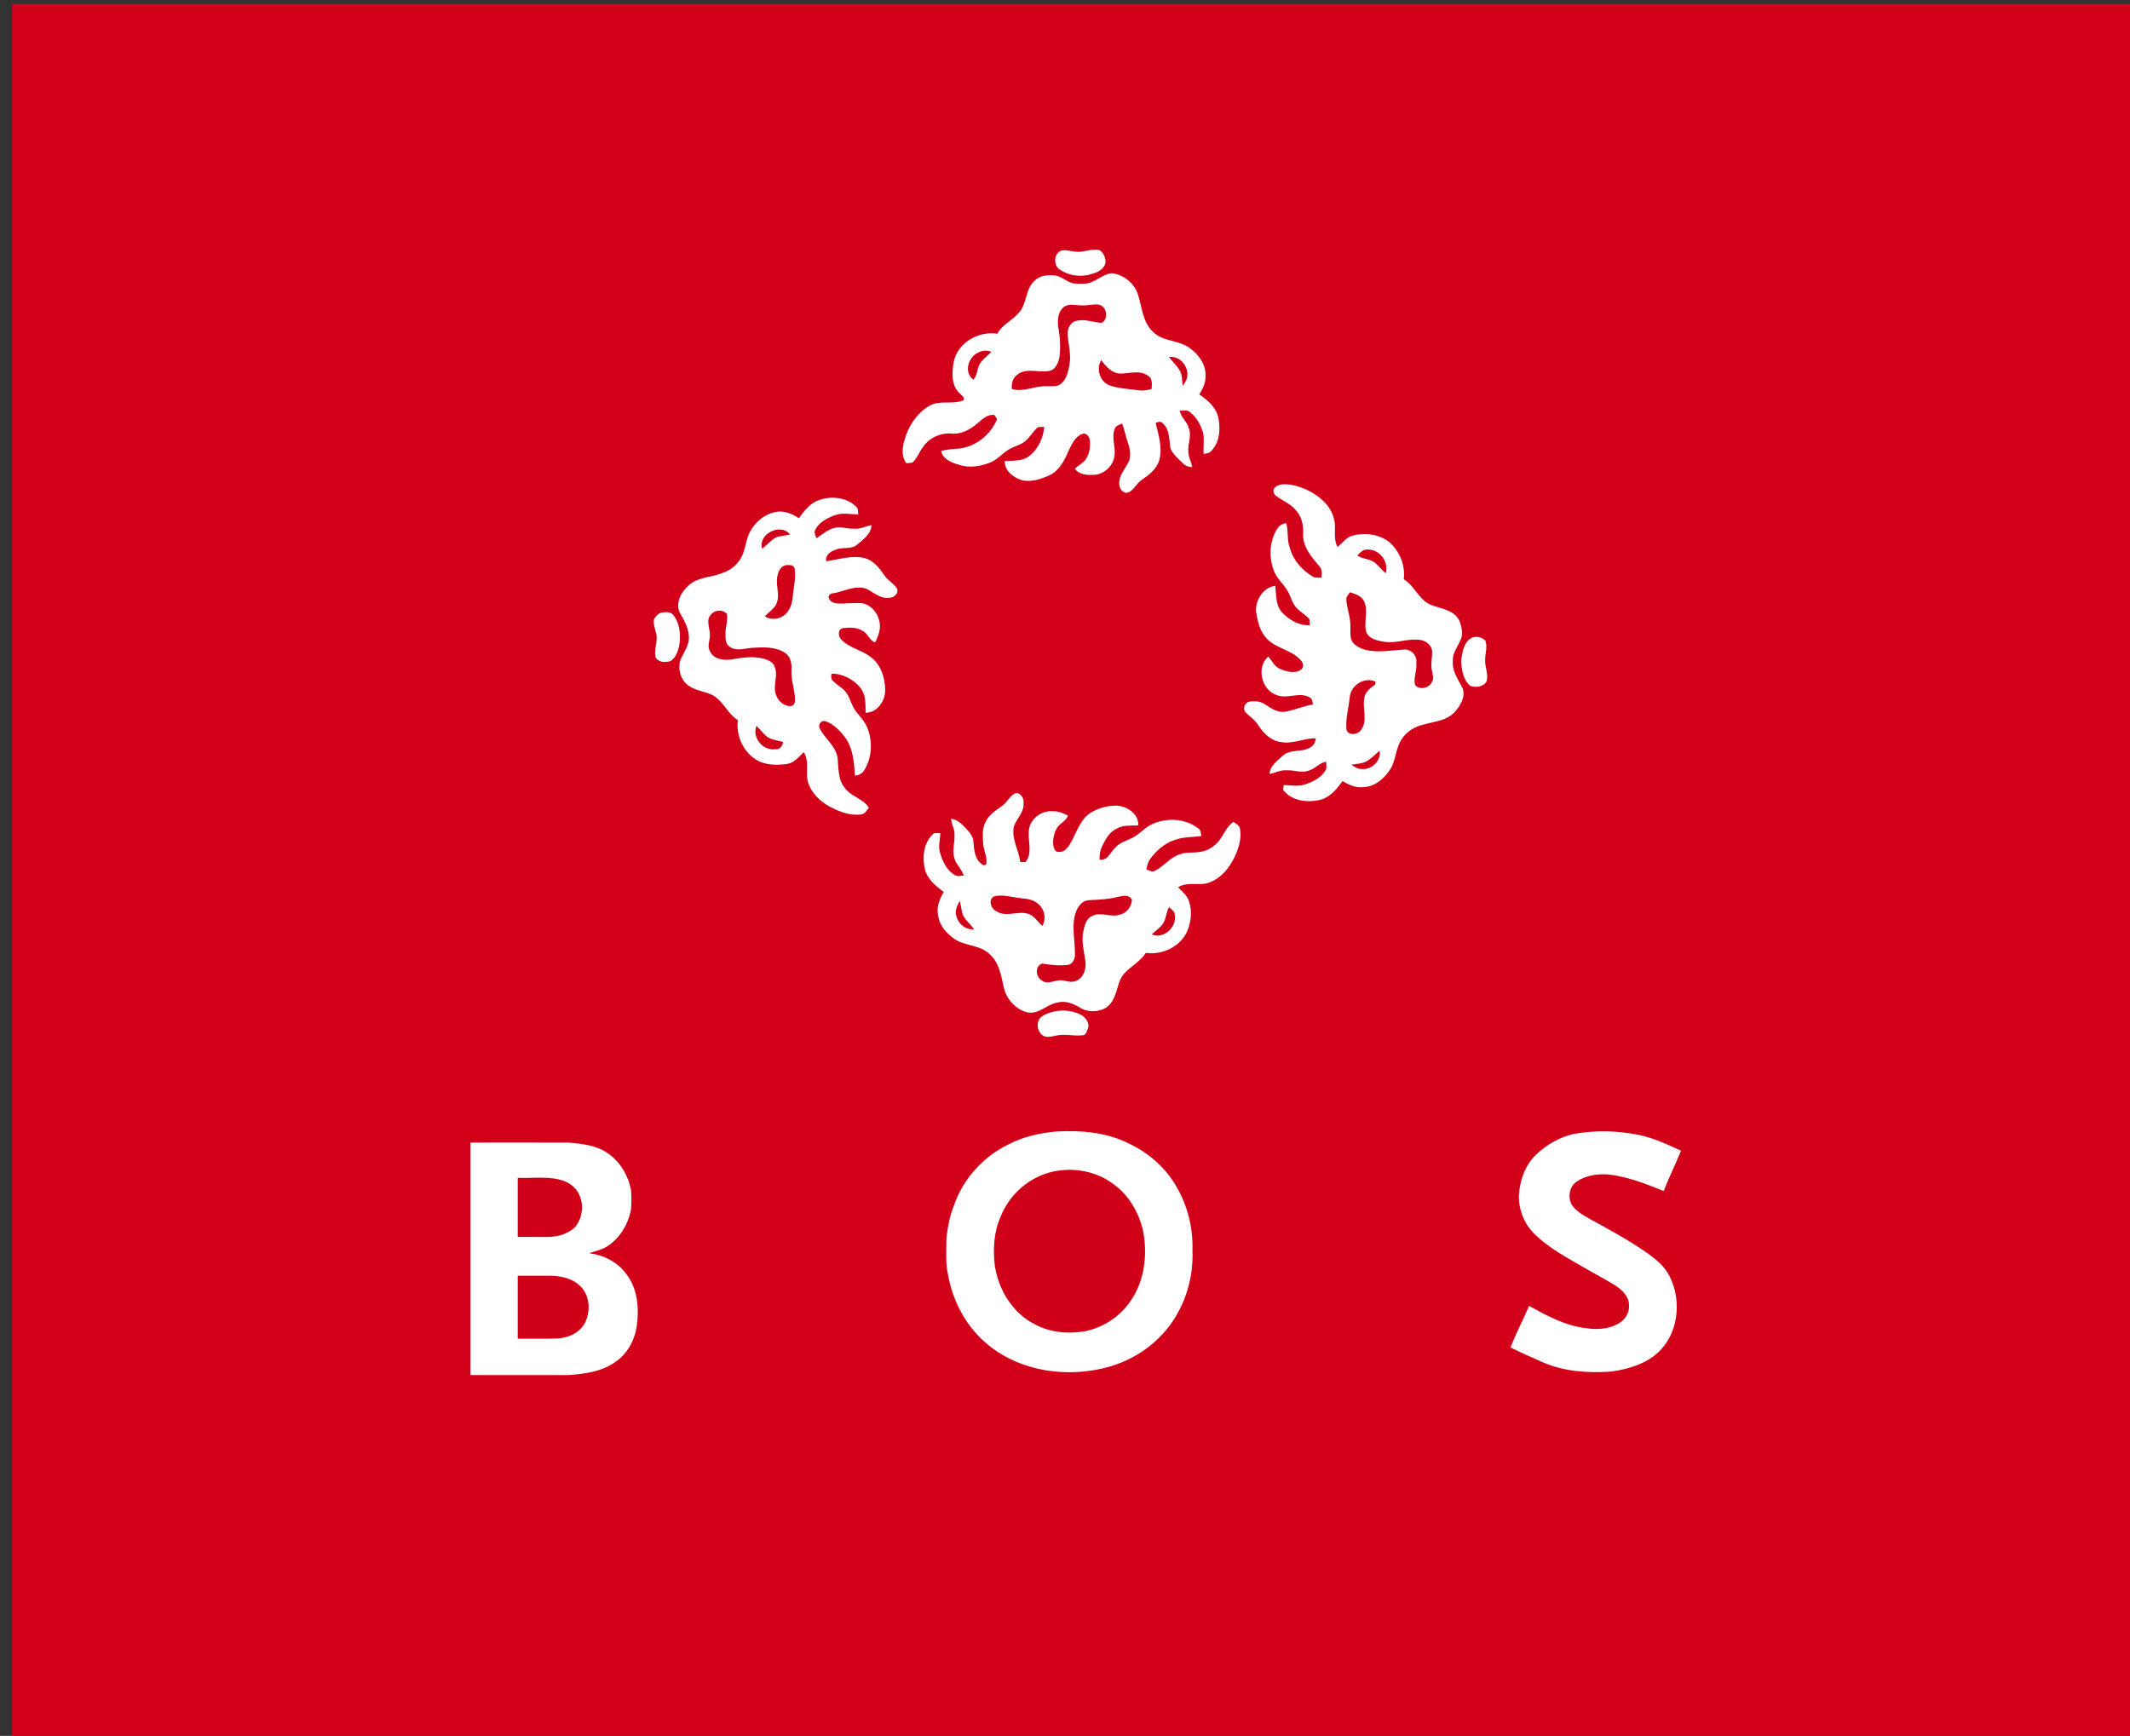 <?xml version="1.0" encoding="UTF-8" standalone="no"?>
<!-- Created with Inkscape (http://www.inkscape.org/) -->

<svg
   xmlns:dc="http://purl.org/dc/elements/1.1/"
   xmlns:cc="http://creativecommons.org/ns#"
   xmlns:rdf="http://www.w3.org/1999/02/22-rdf-syntax-ns#"
   xmlns:svg="http://www.w3.org/2000/svg"
   xmlns="http://www.w3.org/2000/svg"
   xmlns:sodipodi="http://sodipodi.sourceforge.net/DTD/sodipodi-0.dtd"
   xmlns:inkscape="http://www.inkscape.org/namespaces/inkscape"
   id="svg2985"
   version="1.1"
   inkscape:version="0.48.2 r9819"
   width="1000"
   height="815.138"
   xml:space="preserve"
   sodipodi:docname="BOS_Jaarverslag_2011.pdf"><rect width="100%" height="100%" fill="#333333" stroke="none"/><defs
     id="defs2989"><clipPath
       clipPathUnits="userSpaceOnUse"
       id="clipPath3059"><path
         d="m 99.212,99.212 56.693,0 0,46.204 -56.693,0 0,-46.204 z"
         id="path3061"
         inkscape:connector-curvature="0" /></clipPath></defs><sodipodi:namedview
     pagecolor="#ffffff"
     bordercolor="#666666"
     borderopacity="1"
     objecttolerance="10"
     gridtolerance="10"
     guidetolerance="10"
     inkscape:pageopacity="0"
     inkscape:pageshadow="2"
     inkscape:window-width="1187"
     inkscape:window-height="1036"
     id="namedview2987"
     showgrid="false"
     fit-margin-left="0.5"
     fit-margin-bottom="0.5"
     fit-margin-top="0.5"
     fit-margin-right="0.5"
     inkscape:zoom="0.15857387"
     inkscape:cx="368.75106"
     inkscape:cy="-639.69493"
     inkscape:window-x="723"
     inkscape:window-y="-18"
     inkscape:window-maximized="0"
     inkscape:current-layer="g2993" /><g
     id="g2993"
     inkscape:groupmode="layer"
     inkscape:label="BOS_Jaarverslag_2011"
     transform="matrix(1.25,0,0,-1.25,-123.561,938.693)"><g
       id="g3051"
       transform="matrix(0.719,0,0,-0.724,7930.436,3222.963)"><path
         d="m -10886.026,3416.427 1110.957,0 0,899.994 -1110.957,0 0,-899.994 z"
         style="fill:#d20019;fill-opacity:1;fill-rule:nonzero;stroke:none"
         id="path3053"
         inkscape:connector-curvature="0" /></g><g
       id="g3055"
       transform="matrix(14.098,0,0,14.098,-1300.006,-1299.952)"><g
         id="g3057"
         clip-path="url(#clipPath3059)"><g
           id="g3063"
           transform="matrix(0.051,0,0,-0.051,654.713,320.809)"><g
             id="g3065"
             transform="translate(-10338.39,3569.214)"><path
               d="m 0,0 c 2.448,-1.224 5.2,-0.072 7.761,0.112 4.447,0.904 8.792,-1.904 13.215,-0.632 2.072,1.552 3.304,4.344 2.872,6.92 -0.92,3.088 -4.089,4.656 -6.992,5.384 C 11.312,13.72 4.912,12.824 0.048,9.584 -3.128,7.464 -3.136,2.12 0,0"
               style="fill:#ffffff;fill-opacity:1;fill-rule:nonzero;stroke:none"
               id="path3067"
               inkscape:connector-curvature="0" /></g></g><g
           id="g3069"
           transform="matrix(0.051,0,0,-0.051,654.713,320.809)"><g
             id="g3071"
             transform="translate(-10324.518,3586.054)"><path
               d="m 0,0 c 4.984,-0.56 8.575,-5.128 13.64,-5.368 6.2,0.896 11.776,5.464 13.505,11.56 1.975,6.424 2.399,13.856 7.495,18.832 5.144,5.448 13.536,4.368 19.352,8.664 4.72,3.344 8.632,8.632 8.296,14.68 0.176,3.52 -1.479,6.704 -3.24,9.624 4.512,2.928 8.936,6.92 10.04,12.432 1.049,5.776 0.633,12.488 -3.664,16.928 -0.96,1.304 -2.623,1.432 -4.078,1.68 -0.314,-3.656 0.438,-7.368 -0.298,-10.992 -1.247,-4.168 -3.441,-8.224 -6.928,-10.92 -1.488,-1.2 -3.512,-0.704 -5.248,-0.664 0.544,3.496 3.809,5.664 4.672,9.048 1.624,3.952 -0.488,8.008 -0.231,12.04 -0.065,2.936 1.536,5.544 2.047,8.384 -1.839,-0.032 -3.592,-0.664 -4.864,-2 -2.464,-2.408 -5.368,-4.744 -6.552,-8.072 -0.664,-4.464 -0.369,-9.992 -4.272,-13.08 -0.991,-1.04 -2.304,-0.24 -3.433,-0.024 1.537,6.488 3.801,13.368 1.793,20.016 -1.536,4.472 -5.488,7.376 -9.2,9.976 -2.552,1.72 -3.84,4.92 -6.584,6.313 -2.88,1.279 -5.224,-2.097 -4.977,-4.697 -0.159,-4.688 3.706,-8.016 5.273,-12.128 0.895,-3.36 0.063,-6.864 -1.096,-10.04 -1.063,-2.96 -1.479,-6.112 -2.744,-9 -1.416,0.664 -3.336,1.04 -3.817,2.776 -1.831,4.504 0.537,9.312 -0.112,13.968 -0.583,5.544 -5.879,10.184 -11.447,10.048 -3.384,0.16 -7.24,-0.28 -9.351,-3.272 1.903,-1.56 4.168,-2.76 5.711,-4.728 2.064,-3.096 2.672,-7.04 2.064,-10.672 -0.368,-1.688 -2.064,-3.544 -3.903,-2.672 -3.841,1.48 -5.504,5.6 -7.193,9.024 -2.095,4.936 -4.8,10.168 -9.896,12.552 -4.184,1.872 -8.816,3.432 -13.448,2.776 -4.791,-1.128 -9.959,-4.792 -9.912,-10.192 4.248,-0.352 9.048,0.224 12.657,-2.528 4.726,-3.608 7.535,-9.448 7.967,-15.336 -1.087,-0.024 -2.168,0.016 -3.241,0.121 -2.638,2.183 -4.191,5.415 -6.903,7.535 -2.04,1.624 -4.655,2.2 -6.943,3.384 -4.073,1.84 -6.738,5.776 -10.889,7.48 -5.136,2.056 -10.944,3.04 -16.319,1.328 -3.881,-1.152 -8.657,-2.8 -9.521,-7.336 2.648,-0.608 5.344,-0.928 8.056,-1.096 9.297,-0.456 17.673,-7 21.184,-15.488 -0.368,-0.544 -1.104,-1.64 -1.471,-2.184 -3.624,-0.456 -6.273,2.216 -8.785,4.368 -3.712,3.184 -8.376,5.856 -13.44,5.36 -5.768,-0.48 -11.784,2.128 -15.008,7.008 -2.008,2.6 -3.072,5.888 -5.512,8.152 -1.064,0.224 -2.144,0.24 -3.208,0.32 -2.6,-3.352 -2.144,-7.88 -1.08,-11.72 1.993,-7.328 6.392,-14.352 13.064,-18.224 5.48,-3.256 12.16,-0.448 17.872,-2.952 0.752,-1.552 -0.943,-2.432 -1.8,-3.432 -4.616,-3.976 -4.328,-10.848 -3.351,-16.32 1.792,-10.216 12.959,-16.584 22.832,-15 2.511,-4.792 7.815,-6.856 11.168,-10.904 4.535,-4.776 3.303,-12.704 8.527,-17.008 2.64,-2.568 6.553,-2.808 10.024,-2.568 3.672,0.297 6.328,3.312 9.832,4.144 C -4.616,0.256 -2.296,0.2 0,0"
               style="fill:#ffffff;fill-opacity:1;fill-rule:nonzero;stroke:none"
               id="path3073"
               inkscape:connector-curvature="0" /></g></g><g
           id="g3075"
           transform="matrix(0.051,0,0,-0.051,654.713,320.809)"><g
             id="g3077"
             transform="translate(-10335.966,3598.142)"><path
               d="m 0,0 c 2.769,-1.816 6.128,-0.584 9.176,-0.664 2.864,0.144 5.696,-0.704 8.56,-0.432 4.424,0.544 5.752,7.632 1.672,9.568 C 14.969,8.224 10.504,6.216 6.032,7.488 c -3.055,0.84 -4.504,4.224 -4.32,7.16 0.408,5.264 1.992,10.552 0.929,15.84 -0.632,3.568 -1.504,7.528 -4.513,9.888 -2.039,1.76 -4.928,0.992 -7.375,1.184 -6.137,-0.288 -12.089,3.352 -18.185,1.432 -0.168,-2.616 0.288,-5.448 2.512,-7.144 4.488,-4.112 10.952,-1.384 16.345,-2.152 3.744,-0.224 5.455,-4.216 6.048,-7.408 C -1.911,21.272 -2.176,16.16 -3.12,11.208 -3.704,7.336 -3.479,2.496 0,0"
               style="fill:#d10019;fill-opacity:1;fill-rule:nonzero;stroke:none"
               id="path3079"
               inkscape:connector-curvature="0" /></g></g><g
           id="g3081"
           transform="matrix(0.051,0,0,-0.051,654.713,320.809)"><g
             id="g3083"
             transform="translate(-10380.814,3622.078)"><path
               d="M 0,0 C 2.072,-1.128 4.536,-1.256 6.704,-0.328 4.944,1.576 2.84,3.144 1.185,5.144 -0.784,7.88 -0.36,11.664 -2.664,14.24 -7.856,10.496 -5.336,2.192 0,0"
               style="fill:#d10019;fill-opacity:1;fill-rule:nonzero;stroke:none"
               id="path3085"
               inkscape:connector-curvature="0" /></g></g><g
           id="g3087"
           transform="matrix(0.051,0,0,-0.051,654.713,320.809)"><g
             id="g3089"
             transform="translate(-10281.302,3624.486)"><path
               d="m 0,0 c 6.465,-1.016 11.641,6.656 8.864,12.424 -0.48,0.912 -1.095,1.752 -1.673,2.6 C 6.776,12.456 6.992,9.712 5.809,7.328 4.305,4.56 1.888,2.472 0,0"
               style="fill:#d10019;fill-opacity:1;fill-rule:nonzero;stroke:none"
               id="path3091"
               inkscape:connector-curvature="0" /></g></g><g
           id="g3093"
           transform="matrix(0.051,0,0,-0.051,654.713,320.809)"><g
             id="g3095"
             transform="translate(-10312.373,3639.278)"><path
               d="m 0,0 c -5.057,-2.008 -7.112,-8.624 -4.313,-13.216 2.417,3.328 5.392,6.832 9.849,7.04 4.84,0.04 10.264,-2 14.6,1.184 2.487,1.416 1.951,4.496 1.872,6.888 C 19.791,2.544 17.479,2.912 15.176,2.56 10.104,1.872 4.872,1.656 0,0"
               style="fill:#d10019;fill-opacity:1;fill-rule:nonzero;stroke:none"
               id="path3097"
               inkscape:connector-curvature="0" /></g></g><g
           id="g3099"
           transform="matrix(0.051,0,0,-0.051,654.713,320.809)"><g
             id="g3101"
             transform="translate(-10226.454,3693.302)"><path
               d="m 0,0 c 1.809,-2.76 5.576,-2.472 8.448,-2.191 6.56,1.135 12.857,4.199 17.641,8.863 3.056,2.952 5.103,6.952 5.696,11.16 0.352,4.2 -0.721,8.72 1.447,12.592 2.569,-2.136 4.617,-5.184 8.05,-6.008 6.319,-1.656 13.59,-0.672 18.847,3.368 5.543,4.728 8.559,12.248 7.687,19.504 5.456,3.288 7.601,10.064 13.344,13.008 4.305,1.92 9.313,2.336 13.112,5.352 2.913,2.352 3.792,6.264 4.01,9.824 -0.185,5.28 -5.258,9.04 -4.817,14.424 -0.616,5.512 3.039,9.968 5.199,14.68 1.425,4.632 -1.624,9.248 -4.664,12.504 -6.12,5.872 -15.543,4.296 -22.352,8.848 -1.919,1.216 -3.608,2.808 -4.816,4.744 -3.288,4.664 -3.023,10.808 -5.951,15.656 -3.16,5.176 -8.505,9.6 -14.832,9.624 -3.736,0.273 -7.137,-1.408 -10.264,-3.216 -2.801,4.024 -6.168,8.064 -11,9.632 -6.896,1.824 -15.36,0.968 -20.016,-5.024 0.071,-0.616 0.231,-1.864 0.312,-2.48 3.688,-0.12 7.495,0.912 11.079,-0.376 4.065,-1.312 8.184,-3.376 10.593,-7.04 0.991,-1.416 0.536,-3.216 0.519,-4.808 -3.615,0.416 -5.847,3.896 -9.36,4.68 -3.655,1.304 -7.4,-0.424 -11.127,-0.224 -3.177,-0.287 -6.041,1.288 -9.064,1.92 0.128,-4.264 4.008,-6.784 6.791,-9.456 4.232,-4.056 11.136,-1.296 15.488,-5.2 1.313,-0.92 1.568,-2.528 1.856,-3.984 -6.135,-0.136 -11.992,3.176 -18.215,1.952 -5.288,-0.584 -9.184,-4.704 -11.937,-8.92 -1.712,-2.816 -4.647,-4.472 -6.792,-6.888 -1.2,-1.976 -0.136,-4.56 2.032,-5.264 2.841,-0.52 5.921,-0.304 8.361,1.376 3.191,2.056 6.664,4.56 10.712,3.824 4.864,-0.896 9.448,-2.888 14.327,-3.776 -0.223,-1.48 -0.367,-3.256 -2.008,-3.84 C 13.089,106.064 7,109.96 1.585,107.848 -6.472,105.408 -9.488,93.2 -2.96,87.664 c 2,2.248 3.281,5.44 6.304,6.52 3.313,1.36 7.409,2.544 10.664,0.408 1.656,-0.92 1.328,-3.536 0.2,-4.768 C 9.488,84.112 1.137,83.6 -3.855,78.2 -7.407,74.432 -8.575,69.192 -9.367,64.24 -9.759,58.168 -5.688,51.52 0.696,50.704 c 0.569,4.712 0.033,10.04 3.48,13.824 3.689,4 8.984,7.16 14.609,6.72 -0.097,-1.096 -0.113,-2.192 -0.36,-3.256 C 16.376,65.72 13.553,64.312 11.568,61.976 9.617,59.896 9.017,57.032 7.769,54.56 5.864,50.52 2.081,47.736 0.282,43.624 -2.768,36.536 -2.543,27.936 1.465,21.256 c 0.983,-1.872 2.848,-3.032 4.92,-3.296 1.279,4.208 0.256,8.768 1.904,12.912 1.703,6.472 6.455,11.696 12.087,15.096 1.361,0.712 2.96,0.384 4.44,0.416 C 25,44.312 25.241,41.952 23.608,40.352 19.536,35.592 14.961,30.256 15.217,23.584 15.488,19.104 14.489,14.376 11.297,11.056 8.672,7.888 4.769,6.368 1.504,4.032 0.192,3.216 -0.743,1.488 0,0"
               style="fill:#ffffff;fill-opacity:1;fill-rule:nonzero;stroke:none"
               id="path3103"
               inkscape:connector-curvature="0" /></g></g><g
           id="g3105"
           transform="matrix(0.051,0,0,-0.051,654.713,320.809)"><g
             id="g3107"
             transform="translate(-10463.869,3699.111)"><path
               d="m 0,0 c 6.344,-2.145 14.279,-1.377 19.151,3.559 1.241,0.944 0.88,2.624 1.089,3.976 -3.888,0.08 -7.824,-0.952 -11.625,0.28 -4.391,1.496 -9.088,3.84 -11.055,8.312 -0.384,1.384 0.423,2.648 0.872,3.904 3,-1.88 5.688,-4.456 9.215,-5.328 3.361,-1.144 6.8,0.6 10.233,0.328 3.255,0.376 6.208,-1.16 9.28,-1.92 -0.12,4.664 -4.312,7.592 -7.56,10.304 -3.096,2.712 -7.537,1.016 -11.065,2.592 -2.695,0.824 -5.631,2.816 -4.991,6.04 6.647,-0.912 13.376,-3.28 20.144,-1.64 4.543,1.32 7.624,5.168 10.144,8.944 1.76,2.736 4.928,4.16 6.64,6.92 1.12,2.608 -1.784,5.104 -4.273,4.88 -4.559,0.584 -7.951,-2.928 -11.752,-4.72 -5.095,-1.816 -10.176,0.648 -15.055,1.896 -1.6,0.552 -4.144,0.136 -4.64,2.208 0.063,2.232 2.296,3.304 4.24,3.544 4.688,0.36 9.424,-0.664 14.096,0.056 5.504,1.576 9.016,7.592 8.432,13.168 -0.312,2.544 -1.336,4.912 -2.464,7.184 C 26,73.391 25.288,69.711 22.432,68.375 19.392,66.543 15.672,66.559 12.271,67 c -2.815,0.535 -2.647,4.359 -0.895,5.975 3.976,4.208 10.008,5.288 14.624,8.576 5.815,3.8 8.288,11.12 8.319,17.792 0.113,5.592 -4.223,11.96 -10.239,11.864 -0.072,-4.44 0.232,-9.32 -2.696,-13.032 -3.656,-4.408 -9.344,-7.512 -15.153,-7.352 -0.032,1.168 -0.416,2.584 0.569,3.504 2.192,2.36 5.288,3.752 7.2,6.392 1.688,2.288 2.312,5.128 3.664,7.592 1.992,3.696 5.48,6.376 7.136,10.272 2.912,6.96 2.815,15.336 -1.017,21.936 -1,2.072 -2.919,3.432 -5.239,3.52 -0.513,-6.752 -0.944,-13.968 -4.984,-19.688 -2.664,-3.608 -6.016,-7.088 -10.296,-8.656 -2.073,-0.888 -4.088,1.488 -3.264,3.464 2.632,5.544 8.56,9.336 9.456,15.736 0.552,5.248 0.104,11.12 3.672,15.472 3.239,4.68 9.655,5.648 12.655,10.512 -1.119,1.328 -2.063,3.216 -3.975,3.472 -5.712,0.792 -11.312,-1.384 -16.281,-3.984 -5.328,-2.792 -9.912,-7.376 -11.672,-13.224 -1.127,-5.064 0.913,-10.696 -2.072,-15.344 -2.607,2.448 -5.055,5.664 -8.84,6.201 -5.535,0.727 -11.664,0.679 -16.471,-2.537 -6.568,-4.328 -10.16,-12.592 -9.088,-20.36 -5.28,-3.272 -7.472,-9.68 -12.833,-12.856 -3.991,-2.208 -8.816,-2.408 -12.647,-4.968 -4.297,-2.792 -5.992,-8.584 -4.616,-13.392 1.416,-3.704 4.151,-6.944 4.48,-11.024 0.336,-4.888 -2.088,-9.328 -4.456,-13.416 -2.96,-5.248 0.4,-11.416 4.528,-14.92 4.784,-4.28 11.552,-3.992 17.232,-6.24 4.944,-1.576 9.24,-5.344 11.008,-10.272 1.544,-4.352 1.936,-9.2 4.664,-13.064 3.071,-4.776 8.168,-8.32 13.896,-8.848 3.832,-0.232 7.471,1.408 10.6,3.488 C -7.984,5.655 -4.769,1.535 0,0"
               style="fill:#ffffff;fill-opacity:1;fill-rule:nonzero;stroke:none"
               id="path3109"
               inkscape:connector-curvature="0" /></g></g><g
           id="g3111"
           transform="matrix(0.051,0,0,-0.051,654.713,320.809)"><g
             id="g3113"
             transform="translate(-10493.814,3724.646)"><path
               d="M 0,0 C -2.328,-7.672 9.521,-13.72 14.601,-7.488 12.192,-6.824 9.64,-6.808 7.288,-5.944 4.495,-4.456 2.504,-1.888 0,0"
               style="fill:#d10019;fill-opacity:1;fill-rule:nonzero;stroke:none"
               id="path3115"
               inkscape:connector-curvature="0" /></g></g><g
           id="g3117"
           transform="matrix(0.051,0,0,-0.051,654.713,320.809)"><g
             id="g3119"
             transform="translate(-10182.918,3728.15)"><path
               d="m 0,0 c 1.353,-1.432 2.832,-3.136 4.992,-3.072 6.376,-0.48 11.696,6.24 9.832,12.376 C 12.746,7.576 11.152,5.336 9.024,3.664 6.353,1.656 2.713,1.928 0,0"
               style="fill:#d10019;fill-opacity:1;fill-rule:nonzero;stroke:none"
               id="path3121"
               inkscape:connector-curvature="0" /></g></g><g
           id="g3123"
           transform="matrix(0.051,0,0,-0.051,654.713,320.809)"><g
             id="g3125"
             transform="translate(-10485.726,3738.502)"><path
               d="m 0,0 c 0.407,-2.6 2.336,-5.584 5.304,-5.328 1.312,-0.12 3.176,0.168 3.52,1.68 0.945,4.96 -0.576,9.92 -0.912,14.872 -0.311,3.496 -1.456,7.16 -4.224,9.496 -2.888,2.344 -7.264,2.84 -10.416,0.712 2.2,-2.288 5.232,-4.04 6.344,-7.176 C 1.265,9.6 -1.336,4.696 0,0"
               style="fill:#d10019;fill-opacity:1;fill-rule:nonzero;stroke:none"
               id="path3127"
               inkscape:connector-curvature="0" /></g></g><g
           id="g3129"
           transform="matrix(0.051,0,0,-0.051,654.713,320.809)"><g
             id="g3131"
             transform="translate(-10188.646,3751.262)"><path
               d="m 0,0 c -0.208,-1.568 1.12,-2.664 1.872,-3.872 2.736,0.832 5.856,1.768 7.273,4.52 2.664,5.128 -0.329,11.04 1.311,16.368 1.528,3.576 5.752,4.36 9.176,4.952 6.368,1.096 12.559,-1.912 18.928,-0.952 3.096,0.44 6.192,2.864 6.256,6.208 0.033,3.312 -0.872,6.656 -0.088,9.96 0.264,1.832 1.256,3.888 0.081,5.608 -1.297,3.424 -6.889,4.76 -9.025,1.52 -0.688,-3.872 1.231,-7.704 0.76,-11.616 0.44,-3.72 -2.968,-7.072 -6.664,-6.648 -6.64,0.4 -13.44,1.801 -20.025,0.104 C 6.768,25.312 3.44,23.592 2.399,20.344 1.8,17.096 2.399,13.768 1.872,10.512 1.408,6.976 0.208,3.568 0,0"
               style="fill:#d10019;fill-opacity:1;fill-rule:nonzero;stroke:none"
               id="path3133"
               inkscape:connector-curvature="0" /></g></g><g
           id="g3135"
           transform="matrix(0.051,0,0,-0.051,654.713,320.809)"><g
             id="g3137"
             transform="translate(-10517.646,3757.174)"><path
               d="M 0,0 C 1.896,-0.592 3.968,0.048 5.376,1.408 6.2,4.832 4.56,8.216 4.696,11.672 c -0.024,2.432 -0.175,5.624 2.256,7.04 3.536,2.52 7.952,0.696 11.864,0.488 5.705,-0.312 12.04,-0.664 16.992,2.696 2.961,1.888 3.528,5.72 3.32,8.96 -0.2,4.616 1.264,9.064 1.776,13.608 0.088,1.752 0.464,4.136 -1.44,5.08 -3.712,0.72 -7.152,-2.208 -8.32,-5.552 C 29.096,39.144 32.456,33.84 30.32,29.024 29.521,26.632 26.968,25.632 24.76,24.968 19.112,23.36 13.224,24.4 7.56,25.352 3.608,25.856 -1.576,25.2 -3.359,21.072 -4.848,18.88 -3.824,16.264 -3.536,13.904 -3.032,10.552 -4.815,7.288 -4.151,3.944 -3.488,2.096 -1.936,0.48 0,0"
               style="fill:#d10019;fill-opacity:1;fill-rule:nonzero;stroke:none"
               id="path3139"
               inkscape:connector-curvature="0" /></g></g><g
           id="g3141"
           transform="matrix(0.051,0,0,-0.051,654.713,320.809)"><g
             id="g3143"
             transform="translate(-10546.453,3758.062)"><path
               d="M 0,0 C 2.224,-0.472 5.096,-0.6 6.512,1.552 9.88,6.232 10.24,12.44 9.168,17.936 8.384,20.696 7.288,23.848 4.624,25.304 2,26.12 -1.792,25.992 -3.072,23.104 -4.017,19.04 -1.648,15 -2.721,10.96 -3.265,8.448 -4.4,5.92 -3.809,3.32 -2.952,1.864 -1.769,0.328 0,0"
               style="fill:#ffffff;fill-opacity:1;fill-rule:nonzero;stroke:none"
               id="path3145"
               inkscape:connector-curvature="0" /></g></g><g
           id="g3147"
           transform="matrix(0.051,0,0,-0.051,654.713,320.809)"><g
             id="g3149"
             transform="translate(-10122.381,3770.886)"><path
               d="m 0,0 c 2.176,-0.616 4.663,0.136 6.312,1.656 1.24,3.064 0.04,6.352 -0.064,9.512 -0.377,3.968 1.831,7.848 0.759,11.8 -1.536,3.064 -5.608,3.384 -8.52,2.464 C -5.265,22.328 -6.024,17 -6.313,12.424 -5.721,7.888 -4.944,1.816 0,0"
               style="fill:#ffffff;fill-opacity:1;fill-rule:nonzero;stroke:none"
               id="path3151"
               inkscape:connector-curvature="0" /></g></g><g
           id="g3153"
           transform="matrix(0.051,0,0,-0.051,654.713,320.809)"><g
             id="g3155"
             transform="translate(-10186.846,3802.086)"><path
               d="m 0,0 c 0.567,-6.2 7.641,-10.672 13.432,-8.016 -0.04,0.384 -0.104,1.152 -0.135,1.536 C 10.544,-4.72 7.664,-2.288 7.473,1.24 6.696,6.544 9.432,12.64 5.809,17.304 4.056,20 -1.76,20.368 -1.792,16.304 -2.128,10.816 -0.584,5.432 0,0"
               style="fill:#d10019;fill-opacity:1;fill-rule:nonzero;stroke:none"
               id="path3157"
               inkscape:connector-curvature="0" /></g></g><g
           id="g3159"
           transform="matrix(0.051,0,0,-0.051,654.713,320.809)"><g
             id="g3161"
             transform="translate(-10496.806,3817.174)"><path
               d="M 0,0 C 2.04,1.992 3.752,4.336 6.057,6.056 8.448,7.424 11.288,7.64 13.896,8.424 13.72,10.56 12.192,12.496 9.88,12.208 3.425,13.176 -2.407,6.184 0,0"
               style="fill:#d10019;fill-opacity:1;fill-rule:nonzero;stroke:none"
               id="path3163"
               inkscape:connector-curvature="0" /></g></g><g
           id="g3165"
           transform="matrix(0.051,0,0,-0.051,654.713,320.809)"><g
             id="g3167"
             transform="translate(-10177.718,3835.47)"><path
               d="m 0,0 c 2.393,-1.464 4.296,-3.568 6.496,-5.288 0.88,5.16 -4.12,9.952 -9.168,9.56 C -4.808,4.408 -6.607,3.168 -8.279,2.032 -5.528,1.424 -2.464,1.592 0,0"
               style="fill:#d10019;fill-opacity:1;fill-rule:nonzero;stroke:none"
               id="path3169"
               inkscape:connector-curvature="0" /></g></g><g
           id="g3171"
           transform="matrix(0.051,0,0,-0.051,654.713,320.809)"><g
             id="g3173"
             transform="translate(-10368.094,3858.686)"><path
               d="m 0,0 c 2.368,-1.744 3.553,-4.72 6.168,-6.152 2.961,-1 5.049,2.48 4.648,5.088 0.384,4.792 -3.767,8.048 -5.095,12.312 -1.225,6.391 2.592,12.184 3.383,18.391 0.68,0.008 2.033,0.034 2.712,0.041 3.712,-4.472 1.401,-10.359 1.728,-15.568 -0.128,-6.432 6.337,-11.552 12.528,-11 2.865,-0.184 5.481,1.08 8.008,2.256 -0.96,2.648 -3.695,3.767 -5.384,5.824 -2.088,3.056 -2.847,6.943 -2.191,10.568 0.344,1.28 1.279,2.897 2.848,2.584 2.551,0.224 4.319,-1.888 5.543,-3.832 3.161,-5.08 4.728,-11.304 9.312,-15.4 C 48.545,1.704 54.192,0.08 59.664,0.16 64.983,0.52 71.12,4.568 70.729,10.471 66.952,10.8 62.856,10.12 59.464,12.2 c -3.616,1.68 -5.72,5.271 -7.392,8.721 -1.16,2.311 -1.744,4.912 -1.471,7.511 4.288,0.6 5.624,-4.024 8.199,-6.392 2.297,-2.615 5.768,-3.472 8.768,-4.984 3.632,-1.76 6.216,-5.048 9.784,-6.928 7.712,-3.752 17.585,-3.488 24.544,1.784 1.529,0.832 1.537,2.616 1.784,4.128 -4.415,0.68 -9,0.36 -13.255,1.881 -5.617,1.584 -10.2,5.615 -13.553,10.263 -1.151,1.552 -1.479,3.496 -1.896,5.328 1.417,0.528 3.056,1.56 4.577,0.672 4.695,-2.392 7.935,-7.191 13.16,-8.648 3.263,-1.215 6.799,-0.561 10.168,-1.207 4.967,-0.465 9.166,-3.929 11.655,-8.105 1.632,-2.768 3.225,-5.656 5.889,-7.577 1.199,0.953 2.863,1.617 3.399,3.201 1.208,6.176 -1.128,12.313 -4.08,17.649 -3.008,5.303 -7.761,10.047 -13.88,11.415 -4.744,0.745 -9.975,-0.832 -14.296,1.88 2.056,2.288 4.752,4.272 5.657,7.377 1.759,4.959 1.119,10.447 -0.746,15.279 -3.432,8.288 -13.127,12.944 -21.823,11.641 -3.391,5.671 -10.464,7.943 -13.344,14.015 -1.984,4.912 -2.472,11.008 -7.032,14.408 -4.136,2.68 -9.912,2.809 -14.095,0.145 -3.489,-2.081 -7.593,-3.736 -11.689,-2.601 -5.559,0.919 -9.8,6.441 -15.775,5.113 C 6.568,106.56 1.809,101.216 0.48,95.04 -0.903,88.904 -1.96,81.96 -7.056,77.647 -12.248,72.6 -20.399,73.728 -25.96,69.321 c -3.68,-2.753 -7.056,-6.521 -7.735,-11.225 -1.185,-4.464 0.527,-9.032 2.84,-12.816 -4.088,-2.984 -8.305,-6.496 -9.769,-11.536 -1.544,-6.255 -0.92,-13.696 3.856,-18.441 0.993,-1.247 2.72,-0.638 4.08,-0.767 0.016,3.52 -1.295,7.096 -0.032,10.536 1.336,4.399 3.481,9.104 7.712,11.384 1.384,0.904 3.072,0.351 4.592,0.248 -1.023,-3.344 -3.912,-5.703 -4.903,-9.047 -1.521,-5.089 1.151,-10.4 -0.376,-15.496 -0.592,-1.682 -1.16,-3.369 -1.345,-5.145 3.104,0.368 5.433,2.592 7.488,4.752 1.897,2.016 3.985,4.225 4.185,7.153 0.327,4.119 0.599,9.064 4.279,11.726 0.76,0.824 1.576,0.858 2.441,0.089 0.664,-3.792 -1.513,-7.288 -1.649,-11.024 -0.16,-3.688 -0.592,-7.672 1.313,-11.008 C -7.248,4.704 -3.304,2.528 0,0"
               style="fill:#ffffff;fill-opacity:1;fill-rule:nonzero;stroke:none"
               id="path3175"
               inkscape:connector-curvature="0" /></g></g><g
           id="g3177"
           transform="matrix(0.051,0,0,-0.051,654.713,320.809)"><g
             id="g3179"
             transform="translate(-10372.605,3906.246)"><path
               d="m 0,0 c 4.848,-1.168 9.76,0.601 14.592,1.064 2.553,0.209 5.2,0.568 7.328,2.136 4.112,2.409 5.656,8.184 3.168,12.296 -2.064,-2 -3.712,-4.528 -6.272,-5.944 C 13.216,6.872 6.72,11.296 1.296,7.896 -1.672,6.68 -3.416,1.697 0,0"
               style="fill:#d10019;fill-opacity:1;fill-rule:nonzero;stroke:none"
               id="path3181"
               inkscape:connector-curvature="0" /></g></g><g
           id="g3183"
           transform="matrix(0.051,0,0,-0.051,654.713,320.809)"><g
             id="g3185"
             transform="translate(-10308.126,3906.542)"><path
               d="M 0,0 C 2.248,-0.385 5.185,-1.4 6.929,0.672 7.793,1.32 7.305,2.576 7.145,3.455 6.24,6.287 3.921,8.76 0.937,9.328 c -4.68,1.52 -9.785,-1.728 -14.296,0.657 -3.056,1.351 -3.888,4.879 -4.537,7.839 -1.127,5.256 0.321,10.512 1.056,15.704 0.576,3.96 -0.895,8.808 -4.928,10.36 -3.103,1.464 -6.368,-0.968 -9.576,-0.159 -2.672,0.271 -5.632,1.967 -8.055,0.039 -3.393,-1.657 -4.048,-7.688 0.023,-8.912 4.576,0.672 9.265,1.289 13.881,0.576 2.016,-0.744 3.271,-2.977 3.183,-5.096 0.208,-7.632 -2.183,-15.576 0.72,-22.952 1.104,-2.664 3.153,-5.36 6.24,-5.64 C -10.216,1.44 -5.007,1.328 0,0"
               style="fill:#d10019;fill-opacity:1;fill-rule:nonzero;stroke:none"
               id="path3187"
               inkscape:connector-curvature="0" /></g></g><g
           id="g3189"
           transform="matrix(0.051,0,0,-0.051,654.713,320.809)"><g
             id="g3191"
             transform="translate(-10392.646,3913.75)"><path
               d="m 0,0 c 0.288,-1.848 1.216,-3.52 2.024,-5.176 0.577,2.048 0.84,4.168 1.272,6.247 C 4.344,4.575 7.504,6.769 9.488,9.696 4.144,10.304 -0.44,5.168 0,0"
               style="fill:#d10019;fill-opacity:1;fill-rule:nonzero;stroke:none"
               id="path3193"
               inkscape:connector-curvature="0" /></g></g><g
           id="g3195"
           transform="matrix(0.051,0,0,-0.051,654.713,320.809)"><g
             id="g3197"
             transform="translate(-10283.501,3918.661)"><path
               d="m 0,0 c 0.735,-2.239 1.136,-4.591 2.151,-6.743 1.344,1.136 3.168,2.216 3.12,4.239 C 6.296,3.785 -0.688,10.105 -6.777,7.457 -4.4,5.121 -1.152,3.313 0,0"
               style="fill:#d10019;fill-opacity:1;fill-rule:nonzero;stroke:none"
               id="path3199"
               inkscape:connector-curvature="0" /></g></g><g
           id="g3201"
           transform="matrix(0.051,0,0,-0.051,654.713,320.809)"><g
             id="g3203"
             transform="translate(-10340.974,3966.366)"><path
               d="m 0,0 c 4.616,-0.968 9.624,-0.359 13.816,1.864 2.527,1.297 4.65,4.545 3.4,7.377 -0.575,1.207 -0.857,3.119 -2.504,3.214 C 9.88,13.048 4.952,11.473 0.168,12.768 -2.056,13.161 -4.92,14.024 -6.728,12.184 -9.496,9.864 -9.8,4.504 -6.496,2.528 -4.6,1.12 -2.28,0.496 0,0"
               style="fill:#ffffff;fill-opacity:1;fill-rule:nonzero;stroke:none"
               id="path3205"
               inkscape:connector-curvature="0" /></g></g><g
           id="g3207"
           transform="matrix(0.051,0,0,-0.051,654.713,320.809)"><g
             id="g3209"
             transform="translate(-10340.117,4029.118)"><path
               d="m 0,0 c 12.848,-0.696 26.224,0.36 37.863,6.288 10.408,4.88 19.472,12.832 25.082,22.919 5.702,9.905 8.503,21.473 8.135,32.889 0.6,13.969 -3.601,28.176 -11.984,39.4 -7.761,10.32 -19.025,17.856 -31.433,21.368 -21.184,6.056 -45.695,2.865 -63.103,-11.2 -11.32,-9.064 -18.608,-22.568 -21.152,-36.736 -1.448,-6.312 -0.816,-12.84 -0.848,-19.256 0.664,-5.808 1.768,-11.633 3.944,-17.08 C -48.736,24.816 -38.305,13.207 -25.225,6.84 -17.448,2.721 -8.712,0.776 0,0"
               style="fill:#ffffff;fill-opacity:1;fill-rule:nonzero;stroke:none"
               id="path3211"
               inkscape:connector-curvature="0" /></g></g><g
           id="g3213"
           transform="matrix(0.051,0,0,-0.051,654.713,320.809)"><g
             id="g3215"
             transform="translate(-10069.829,4030.382)"><path
               d="M 0,0 C 11.319,-2.008 23.023,-1.744 34.271,0.584 41.888,2.2 48.968,5.536 56,8.775 53.136,15.856 49.703,22.688 46.96,29.816 37.424,26.032 27.751,22.121 17.448,21.137 11.952,20.832 6.088,21.721 1.479,24.92 c -3.807,2.576 -4.687,8.088 -2.608,12 2.327,3.608 6.289,5.648 9.904,7.736 9.745,5.321 19.513,10.649 28.673,16.959 4.967,3.473 9.984,7.362 12.671,12.961 6.401,12.752 4.521,30.049 -6.344,39.832 -6.591,5.976 -15.463,8.464 -24.072,9.752 -11.928,0.84 -24.247,0.104 -35.384,-4.624 -5.855,-2.544 -11.695,-5.136 -17.416,-7.96 2.92,-7.376 6.609,-14.408 9.744,-21.687 9.272,5.072 18.832,10.327 29.504,11.568 5.672,0.911 11.857,0.623 16.968,-2.225 3.416,-1.872 6,-5.584 5.713,-9.591 0.16,-4.489 -3.408,-7.84 -6.776,-10.225 C 17.096,76.271 11.84,73.633 6.782,70.648 -2.816,65.016 -12.961,59.904 -20.896,51.936 c -5.128,-5.232 -7.993,-12.576 -7.8,-19.888 0.504,-7.759 3.223,-15.696 8.935,-21.176 C -14.272,5.625 -7.433,1.696 0,0"
               style="fill:#ffffff;fill-opacity:1;fill-rule:nonzero;stroke:none"
               id="path3217"
               inkscape:connector-curvature="0" /></g></g><g
           id="g3219"
           transform="matrix(0.051,0,0,-0.051,654.713,320.809)"><g
             id="g3221"
             transform="translate(-10646.149,4034.894)"><path
               d="m 0,0 c 17.12,-0.016 34.24,-0.055 51.36,0.016 7.161,0.664 14.8,1.433 20.752,5.888 6.184,4.377 10.216,11.336 11.688,18.705 0.336,3.559 0.32,7.176 -0.031,10.743 -1.617,7.697 -5.985,15.025 -12.825,19.136 -2.744,1.704 -5.992,2.184 -8.968,3.336 7.545,0.928 14.872,4.607 19.384,10.84 5.92,7.664 6.808,17.976 5.464,27.263 -1.112,7.473 -5.032,14.721 -11.464,18.897 -7,4.896 -15.72,6.032 -24.024,6.664 -17.112,0.032 -34.232,0.016 -51.344,0 C -0.024,80.992 -0.04,40.496 0,0"
               style="fill:#ffffff;fill-opacity:1;fill-rule:nonzero;stroke:none"
               id="path3223"
               inkscape:connector-curvature="0" /></g></g><g
           id="g3225"
           transform="matrix(0.051,0,0,-0.051,654.713,320.809)"><g
             id="g3227"
             transform="translate(-10341.661,4050.023)"><path
               d="m 0,0 c 10.848,-2.297 22.792,-0.065 31.632,6.791 8.023,5.832 13.128,14.968 15.271,24.545 2.25,12.294 0.729,25.759 -6.536,36.207 -5.344,8.08 -13.992,13.759 -23.416,15.848 -8.895,1.568 -18.455,0.848 -26.519,-3.464 -11.704,-5.832 -19.168,-18.121 -21.073,-30.816 -1,-8.615 -0.479,-17.6 3.089,-25.615 C -22.896,11.783 -12.376,2.638 0,0"
               style="fill:#d10019;fill-opacity:1;fill-rule:nonzero;stroke:none"
               id="path3229"
               inkscape:connector-curvature="0" /></g></g><g
           id="g3231"
           transform="matrix(0.051,0,0,-0.051,654.713,320.809)"><g
             id="g3233"
             transform="translate(-10621.493,4053.325)"><path
               d="m 0,0 c 8.128,0.362 16.584,-1.183 24.392,1.729 3.783,1.48 7.096,4.544 8.296,8.504 1.887,5.192 0.776,11.416 -2.824,15.607 -3.801,3.61 -9.224,5.033 -14.352,5.041 C 10.343,30.881 5.175,30.873 0,30.866 -0.024,20.577 -0.017,10.289 0,0"
               style="fill:#d10019;fill-opacity:1;fill-rule:nonzero;stroke:none"
               id="path3235"
               inkscape:connector-curvature="0" /></g></g><g
           id="g3237"
           transform="matrix(0.051,0,0,-0.051,654.713,320.809)"><g
             id="g3239"
             transform="translate(-10621.493,4104.486)"><path
               d="M 0,0 C 5.696,-0.016 11.392,-0.016 17.088,-0.024 22.479,0.08 28.239,1.28 32.312,5.064 37.56,9.76 38.224,18.017 35.344,24.167 32.815,29.552 26.768,32.376 21.071,32.752 14.048,33.041 7.023,32.816 0,32.888 -0.017,21.928 -0.024,10.96 0,0"
               style="fill:#d10019;fill-opacity:1;fill-rule:nonzero;stroke:none"
               id="path3241"
               inkscape:connector-curvature="0" /></g></g></g></g></g></svg>